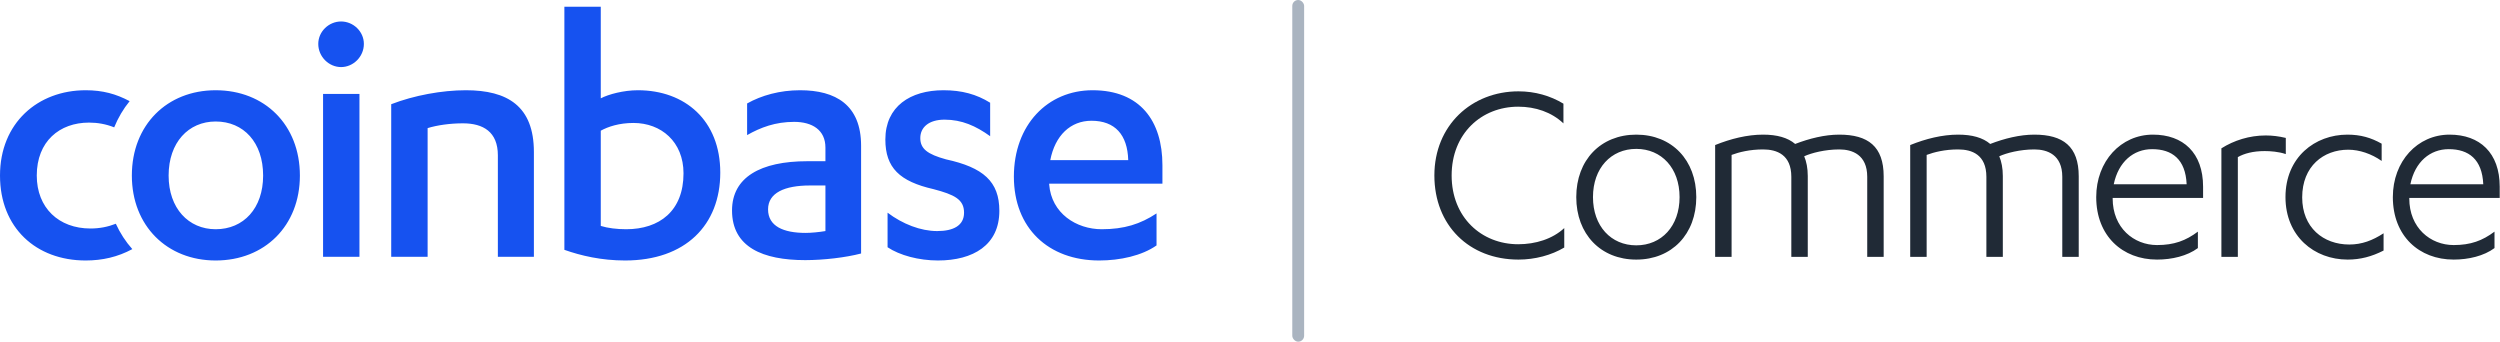<svg width="1478" height="202" xmlns="http://www.w3.org/2000/svg">
  <g transform="translate(-80 -98)" fill="none" fill-rule="evenodd">
    <path d="M148.477 230.28c2.544 5.565 5.826 10.592 9.745 14.998-8.64 4.649-17.695 6.722-27.565 6.722C101.302 252 80 232.657 80 201.784c0-31.092 22.39-50.435 50.657-50.435 10.059 0 17.991 2.184 25.984 6.456-3.727 4.576-6.801 9.768-9.137 15.484-4.823-1.93-9.785-2.81-14.896-2.81-17.393 0-30.873 11.088-30.873 31.305 0 19.13 13.048 31.306 31.747 31.306 5.357 0 10.303-.97 14.995-2.81zm59.035-78.93c28.911 0 49.783 20.436 49.783 50.434 0 29.786-20.872 50.216-49.783 50.216-28.692 0-49.561-20.43-49.561-50.216 0-29.998 20.87-50.435 49.561-50.435zm0 18.477c-16.085 0-27.826 12.395-27.826 31.957 0 19.352 11.74 31.738 27.826 31.738 16.526 0 28.047-12.386 28.047-31.738 0-19.562-11.52-31.957-28.047-31.957zm63.482 80v-96.306h21.515v96.306h-21.515zm-2.832-125.872c0-7.39 6.31-13.259 13.48-13.259 7.177 0 13.48 5.87 13.48 13.26 0 7.61-6.303 13.7-13.48 13.7-7.17 0-13.48-6.09-13.48-13.7zm43.123 35.657c13.48-5.217 30.006-8.263 44.13-8.263 24.57 0 40.222 9.349 40.222 36.522v61.956h-21.302v-59.996c0-13.914-8.697-18.92-20.657-18.92-7.61 0-15.211 1.088-20.87 2.827v76.09h-21.523v-90.216zM413.659 102h21.516v54.134c4.564-2.392 13.48-4.784 21.955-4.784 27.827 0 48.697 17.823 48.697 48.696 0 31.083-20.65 51.953-56.298 51.953-13.913 0-26.087-2.825-35.87-6.302V102zm21.516 129.57c4.131 1.299 9.57 1.952 14.998 1.952 19.784 0 33.919-10.867 33.919-33.044 0-18.698-13.26-29.785-29.566-29.785-8.476 0-15 2.179-19.351 4.571v56.307zm132.82-46.31c0-10.436-7.83-15.212-18.478-15.212-11.088 0-19.784 3.257-27.826 7.822v-18.7c8.475-4.775 19.343-7.821 31.305-7.821 21.081 0 36.081 8.696 36.081 32.823v63.696c-9.128 2.392-22.168 3.918-33.036 3.918-25.001 0-43.266-7.609-43.266-29.352 0-19.563 16.738-29.125 44.564-29.125h10.656v-8.05zm0 22.395h-9.13c-15.006 0-24.787 4.343-24.787 14.126 0 10.001 9.135 13.913 22.176 13.913 3.266 0 7.83-.432 11.74-1.087v-26.952zm36.735 16.085c8.916 6.737 19.563 10.869 29.344 10.869 9.57 0 15.874-3.26 15.874-10.869 0-7.83-5.651-10.655-18.045-13.913-19.997-4.564-28.48-12.606-28.48-29.346 0-19.57 14.787-29.13 34.35-29.13 10.868 0 19.564 2.391 27.606 7.388v19.783c-8.474-6.083-16.738-9.781-26.952-9.781-9.349 0-14.346 4.564-14.346 10.868 0 6.302 4.124 9.568 15.212 12.606 21.963 4.784 31.525 13.048 31.525 30.44 0 20.215-15.433 29.344-36.303 29.344-11.308 0-22.609-3.038-29.785-7.822V223.74zm95.543-17.17v.432c1.307 17.17 16.086 26.52 31.084 26.52 13.26 0 22.829-3.045 32.39-9.35v18.92c-8.695 6.082-21.522 8.907-33.908 8.907-29.999 0-50.435-19.13-50.435-49.561 0-30.652 19.995-51.088 46.523-51.088 28.04 0 41.3 18.044 41.3 44.344v10.875h-66.954zm46.737-13.914c-.433-15.007-7.823-23.262-21.736-23.262-12.394 0-21.522 8.696-24.348 23.262h46.084z" fill="#1652F0"/>
    <rect fill="#AAB4C0" x="844" y="98" width="7" height="202" rx="3.5"/>
    <path d="M1004.302 159.29c-7.776-4.698-16.848-7.29-26.568-7.29C950.032 152 928 172.088 928 201.734c0 29.484 20.574 49.734 49.734 49.734 9.72 0 19.44-2.592 27.054-7.128v-11.502c-6.966 6.48-17.01 9.558-27.216 9.558-21.708 0-39.366-15.876-39.366-40.662s17.658-40.662 39.366-40.662c10.206 0 19.764 3.24 26.73 9.882V159.29zm7.587 55.242c0-21.87 14.418-36.936 35.478-36.936 21.06 0 35.478 15.066 35.478 36.936 0 21.87-14.418 36.936-35.478 36.936-21.06 0-35.478-15.066-35.478-36.936zm61.074 0c0-17.172-10.692-28.512-25.596-28.512s-25.596 11.34-25.596 28.512 10.692 28.512 25.596 28.512 25.596-11.34 25.596-28.512zm110.944 35.316h9.72V202.22c0-17.658-9.235-24.624-26.245-24.624-8.586 0-17.658 2.268-26.082 5.508-4.373-3.726-10.691-5.508-18.953-5.508-9.397 0-19.117 2.43-28.35 6.156v66.096h9.72v-60.264c4.373-1.62 10.691-3.24 18.63-3.24 8.1 0 16.686 3.078 16.686 16.2v47.304h9.72v-47.79c0-4.698-.81-8.586-2.106-11.664 4.212-1.944 12.312-4.05 20.736-4.05 7.613 0 16.524 3.078 16.524 16.2v47.304zm115.317 0h9.72V202.22c0-17.658-9.234-24.624-26.244-24.624-8.586 0-17.658 2.268-26.082 5.508-4.374-3.726-10.692-5.508-18.954-5.508-9.396 0-19.116 2.43-28.35 6.156v66.096h9.72v-60.264c4.374-1.62 10.692-3.24 18.63-3.24 8.1 0 16.686 3.078 16.686 16.2v47.304h9.72v-47.79c0-4.698-.81-8.586-2.106-11.664 4.212-1.944 12.312-4.05 20.736-4.05 7.614 0 16.524 3.078 16.524 16.2v47.304zm83.241-34.83h-53.46v.324c0 17.334 12.474 27.54 26.244 27.54 10.044 0 17.01-2.592 24.138-7.938v9.72c-6.318 4.698-15.39 6.804-24.138 6.804-20.412 0-35.964-13.932-35.964-36.936 0-21.222 14.58-36.936 33.534-36.936 17.82 0 29.646 10.692 29.646 30.78v6.642zm-52.812-8.1h43.092c-.648-14.742-8.586-20.736-20.412-20.736-11.016 0-19.926 7.452-22.68 20.736zm73.36-16.038v58.968h-9.72v-64.152c7.451-4.698 16.523-7.614 26.243-7.614 3.888 0 7.776.486 11.826 1.458v9.558c-4.212-1.458-9.234-1.782-12.474-1.782-6.966 0-12.15 1.458-15.876 3.564zm85.022-7.938v10.206c-5.994-4.212-13.122-6.642-19.764-6.642-14.58 0-27.216 9.72-27.216 28.188 0 17.82 12.474 27.864 27.864 27.864 7.452 0 13.77-2.43 20.25-6.642v10.206c-6.966 3.564-13.77 5.346-21.222 5.346-19.764 0-36.774-13.77-36.774-36.936 0-23.652 17.496-36.936 36.612-36.936 7.776 0 13.932 1.782 20.25 5.346zm69.796 32.076h-53.46v.324c0 17.334 12.474 27.54 26.244 27.54 10.044 0 17.01-2.592 24.138-7.938v9.72c-6.318 4.698-15.39 6.804-24.138 6.804-20.412 0-35.964-13.932-35.964-36.936 0-21.222 14.58-36.936 33.534-36.936 17.82 0 29.646 10.692 29.646 30.78v6.642zm-52.812-8.1h43.092c-.648-14.742-8.586-20.736-20.412-20.736-11.016 0-19.926 7.452-22.68 20.736z" fill="#202A36"/>
  </g>
</svg>
